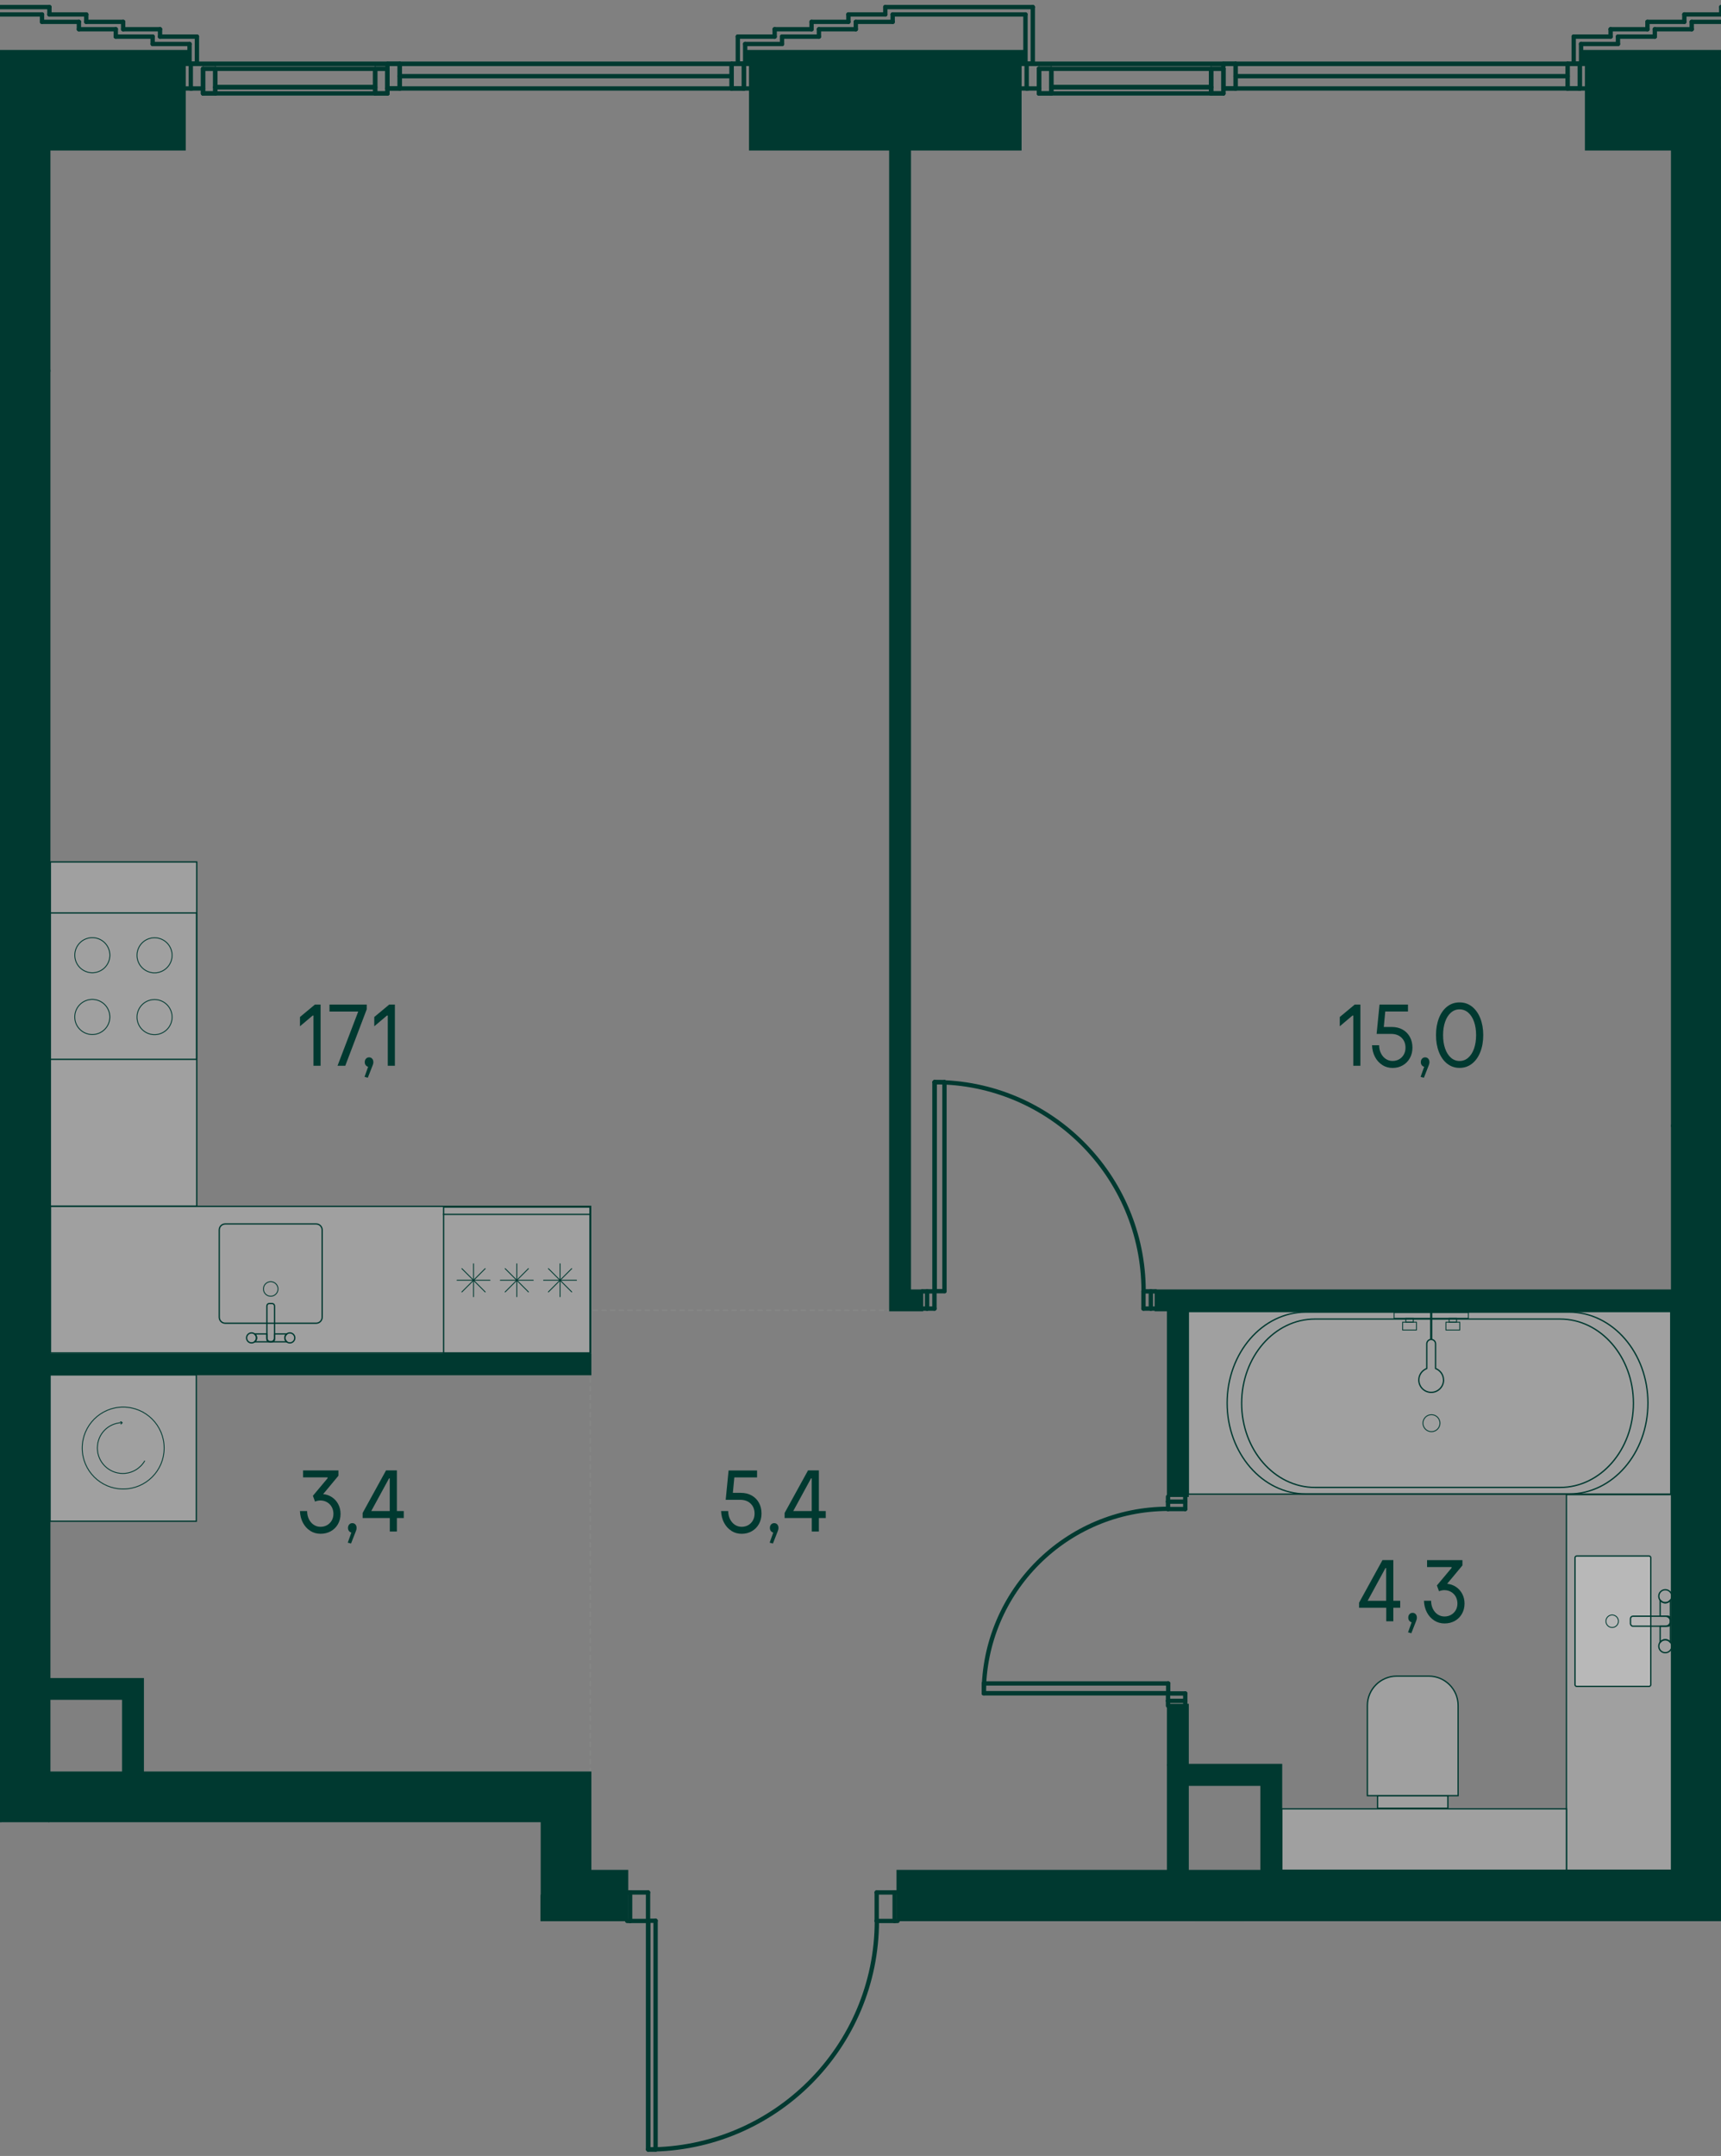<?xml version="1.0" encoding="UTF-8"?><svg id="_Слой_1" xmlns="http://www.w3.org/2000/svg" xmlns:xlink="http://www.w3.org/1999/xlink" viewBox="0 0 595.28 745.51"><rect x="0" y="0" width="595.28" height="745.51" fill="#808080" stroke="none"/><defs><clipPath id="clippath"><rect width="595.28" height="745.51" fill="none" stroke-width="0"/></clipPath><clipPath id="clippath-9"><polygon points="0 .53 0 630.11 187.02 630.11 187.02 744.98 311.24 744.98 311.24 664.34 595.28 664.34 595.28 .53 0 .53" fill="none" stroke-width="0"/></clipPath><clipPath id="clippath-10"><rect x="443.34" y="625.48" width="98.58" height="21.26" fill="none" stroke-width="0"/></clipPath><clipPath id="clippath-11"><rect x="443.34" y="625.48" width="98.58" height="21.26" fill="none" stroke-width="0"/></clipPath><clipPath id="clippath-12"><polygon points="0 .53 0 630.11 187.02 630.11 187.02 744.98 311.24 744.98 311.24 664.34 595.28 664.34 595.28 .53 0 .53" fill="none" stroke-width="0"/></clipPath><clipPath id="clippath-13"><rect x="472.95" y="579.59" width="31.41" height="41.33" fill="none" stroke-width="0"/></clipPath><clipPath id="clippath-14"><rect x="472.95" y="579.59" width="31.41" height="41.33" fill="none" stroke-width="0"/></clipPath><clipPath id="clippath-15"><rect x="476.49" y="620.97" width="24.33" height="4.3" fill="none" stroke-width="0"/></clipPath><clipPath id="clippath-16"><rect x="476.49" y="620.97" width="24.33" height="4.3" fill="none" stroke-width="0"/></clipPath><clipPath id="clippath-17"><rect x="541.83" y="516.83" width="36.42" height="129.89" fill="none" stroke-width="0"/></clipPath><clipPath id="clippath-18"><rect x="541.83" y="516.83" width="36.42" height="129.89" fill="none" stroke-width="0"/></clipPath><clipPath id="clippath-19"><polygon points="0 .53 0 630.11 187.02 630.11 187.02 744.98 311.24 744.98 311.24 664.34 595.28 664.34 595.28 .53 0 .53" fill="none" stroke-width="0"/></clipPath><clipPath id="clippath-20"><rect x="544.77" y="538.05" width="26.22" height="45.11" fill="none" stroke-width="0"/></clipPath><clipPath id="clippath-21"><rect x="544.77" y="538.05" width="26.22" height="45.11" fill="none" stroke-width="0"/></clipPath><clipPath id="clippath-22"><rect x="411.03" y="453.54" width="166.86" height="63.11" fill="none" stroke-width="0"/></clipPath><clipPath id="clippath-23"><rect x="411.03" y="453.54" width="166.86" height="63.11" fill="none" stroke-width="0"/></clipPath><clipPath id="clippath-24"><polygon points="0 .53 0 630.11 187.02 630.11 187.02 744.98 311.24 744.98 311.24 664.34 595.28 664.34 595.28 .53 0 .53" fill="none" stroke-width="0"/></clipPath><clipPath id="clippath-25"><rect x="17.28" y="475.41" width="50.64" height="50.62" fill="none" stroke-width="0"/></clipPath><clipPath id="clippath-26"><polygon points="0 .53 0 630.11 187.02 630.11 187.02 744.98 311.24 744.98 311.24 664.34 595.28 664.34 595.28 .53 0 .53" fill="none" stroke-width="0"/></clipPath><clipPath id="clippath-27"><polygon points="0 .53 0 630.11 187.02 630.11 187.02 744.98 311.24 744.98 311.24 664.34 595.28 664.34 595.28 .53 0 .53" fill="none" stroke-width="0"/></clipPath><clipPath id="clippath-69"><polygon points="0 .53 0 630.11 187.02 630.11 187.02 744.98 311.24 744.98 311.24 664.34 595.28 664.34 595.28 .53 0 .53" fill="none" stroke-width="0"/></clipPath><clipPath id="clippath-70"><rect x="17.43" y="298.04" width="50.61" height="119.04" fill="none" stroke-width="0"/></clipPath><clipPath id="clippath-71"><polygon points="0 .53 0 630.11 187.02 630.11 187.02 744.98 311.24 744.98 311.24 664.34 595.28 664.34 595.28 .53 0 .53" fill="none" stroke-width="0"/></clipPath><clipPath id="clippath-72"><rect x="17.46" y="417.15" width="186.84" height="50.68" fill="none" stroke-width="0"/></clipPath><clipPath id="clippath-73"><polygon points="0 .53 0 630.11 187.02 630.11 187.02 744.98 311.24 744.98 311.24 664.34 595.28 664.34 595.28 .53 0 .53" fill="none" stroke-width="0"/></clipPath><clipPath id="clippath-74"><polygon points="0 .53 0 630.11 187.02 630.11 187.02 744.98 311.24 744.98 311.24 664.34 595.28 664.34 595.28 .53 0 .53" fill="none" stroke-width="0"/></clipPath><clipPath id="clippath-84"><polygon points="0 .53 0 630.11 187.02 630.11 187.02 744.98 311.24 744.98 311.24 664.34 595.28 664.34 595.28 .53 0 .53" fill="none" stroke-width="0"/></clipPath><clipPath id="clippath-85"><polygon points="0 .53 0 630.11 187.02 630.11 187.02 744.98 311.24 744.98 311.24 664.34 595.28 664.34 595.28 .53 0 .53" fill="none" stroke-width="0"/></clipPath><clipPath id="clippath-86"><polygon points="0 .53 0 630.11 187.02 630.11 187.02 744.98 311.24 744.98 311.24 664.34 595.28 664.34 595.28 .53 0 .53" fill="none" stroke-width="0"/></clipPath><clipPath id="clippath-87"><polygon points="0 .53 0 630.11 187.02 630.11 187.02 744.98 311.24 744.98 311.24 664.34 595.28 664.34 595.28 .53 0 .53" fill="none" stroke-width="0"/></clipPath><clipPath id="clippath-88"><polygon points="0 .53 0 630.11 187.02 630.11 187.02 744.98 311.24 744.98 311.24 664.34 595.28 664.34 595.28 .53 0 .53" fill="none" stroke-width="0"/></clipPath><clipPath id="clippath-89"><polygon points="0 .53 0 630.11 187.02 630.11 187.02 744.98 311.24 744.98 311.24 664.34 595.28 664.34 595.28 .53 0 .53" fill="none" stroke-width="0"/></clipPath><clipPath id="clippath-90"><polygon points="0 .53 0 630.11 187.02 630.11 187.02 744.98 311.24 744.98 311.24 664.34 595.28 664.34 595.28 .53 0 .53" fill="none" stroke-width="0"/></clipPath><clipPath id="clippath-91"><polygon points="0 .53 0 630.11 187.02 630.11 187.02 744.98 311.24 744.98 311.24 664.34 595.28 664.34 595.28 .53 0 .53" fill="none" stroke-width="0"/></clipPath><clipPath id="clippath-92"><polygon points="0 .53 0 630.11 187.02 630.11 187.02 744.98 311.24 744.98 311.24 664.34 595.28 664.34 595.28 .53 0 .53" fill="none" stroke-width="0"/></clipPath><clipPath id="clippath-93"><polygon points="0 .53 0 630.11 187.02 630.11 187.02 744.98 311.24 744.98 311.24 664.34 595.28 664.34 595.28 .53 0 .53" fill="none" stroke-width="0"/></clipPath><clipPath id="clippath-94"><polygon points="0 .53 0 630.11 187.02 630.11 187.02 744.98 311.24 744.98 311.24 664.34 595.28 664.34 595.28 .53 0 .53" fill="none" stroke-width="0"/></clipPath><clipPath id="clippath-95"><polygon points="0 .53 0 630.11 187.02 630.11 187.02 744.98 311.24 744.98 311.24 664.34 595.28 664.34 595.28 .53 0 .53" fill="none" stroke-width="0"/></clipPath><clipPath id="clippath-96"><polygon points="0 .53 0 630.11 187.02 630.11 187.02 744.98 311.24 744.98 311.24 664.34 595.28 664.34 595.28 .53 0 .53" fill="none" stroke-width="0"/></clipPath><clipPath id="clippath-97"><polygon points="0 .53 0 630.11 187.02 630.11 187.02 744.98 311.24 744.98 311.24 664.34 595.28 664.34 595.28 .53 0 .53" fill="none" stroke-width="0"/></clipPath><clipPath id="clippath-98"><polygon points="0 .53 0 630.11 187.02 630.11 187.02 744.98 311.24 744.98 311.24 664.34 595.28 664.34 595.28 .53 0 .53" fill="none" stroke-width="0"/></clipPath><clipPath id="clippath-99"><polygon points="0 .53 0 630.11 187.02 630.11 187.02 744.98 311.24 744.98 311.24 664.34 595.28 664.34 595.28 .53 0 .53" fill="none" stroke-width="0"/></clipPath><clipPath id="clippath-100"><polygon points="0 .53 0 630.11 187.02 630.11 187.02 744.98 311.24 744.98 311.24 664.34 595.28 664.34 595.28 .53 0 .53" fill="none" stroke-width="0"/></clipPath><clipPath id="clippath-101"><polygon points="0 .53 0 630.11 187.02 630.11 187.02 744.98 311.24 744.98 311.24 664.34 595.28 664.34 595.28 .53 0 .53" fill="none" stroke-width="0"/></clipPath><clipPath id="clippath-102"><polygon points="0 .53 0 630.11 187.02 630.11 187.02 744.98 311.24 744.98 311.24 664.34 595.28 664.34 595.28 .53 0 .53" fill="none" stroke-width="0"/></clipPath><clipPath id="clippath-103"><polygon points="0 .53 0 630.11 187.02 630.11 187.02 744.98 311.24 744.98 311.24 664.34 595.28 664.34 595.28 .53 0 .53" fill="none" stroke-width="0"/></clipPath><clipPath id="clippath-104"><polygon points="0 .53 0 630.11 187.02 630.11 187.02 744.98 311.24 744.98 311.24 664.34 595.28 664.34 595.28 .53 0 .53" fill="none" stroke-width="0"/></clipPath><clipPath id="clippath-105"><polygon points="0 .53 0 630.11 187.02 630.11 187.02 744.98 311.24 744.98 311.24 664.34 595.28 664.34 595.28 .53 0 .53" fill="none" stroke-width="0"/></clipPath><clipPath id="clippath-106"><polygon points="0 .53 0 630.11 187.02 630.11 187.02 744.98 311.24 744.98 311.24 664.34 595.28 664.34 595.28 .53 0 .53" fill="none" stroke-width="0"/></clipPath><clipPath id="clippath-107"><polygon points="0 .53 0 630.11 187.02 630.11 187.02 744.98 311.24 744.98 311.24 664.34 595.28 664.34 595.28 .53 0 .53" fill="none" stroke-width="0"/></clipPath><clipPath id="clippath-108"><polygon points="0 .53 0 630.11 187.02 630.11 187.02 744.98 311.24 744.98 311.24 664.34 595.28 664.34 595.28 .53 0 .53" fill="none" stroke-width="0"/></clipPath></defs><g clip-path="url(#clippath)"><line x1="311.67" y1="453.07" x2="204.18" y2="453.07" fill="none" stroke="#868786" stroke-dasharray="0 0 1.5 1.5" stroke-linecap="round" stroke-linejoin="round" stroke-width=".45"/><line x1="204.18" y1="612.94" x2="204.18" y2="452.5" fill="none" stroke="#868786" stroke-dasharray="0 0 1.5 1.5" stroke-linecap="round" stroke-linejoin="round" stroke-width=".45"/><g clip-path="url(#clippath-9)"><g opacity=".25"><g clip-path="url(#clippath-10)"><g clip-path="url(#clippath-11)"><rect x="443.35" y="625.48" width="98.58" height="21.26" fill="#fff" stroke-width="0"/></g></g></g></g><path d="M443.58,625.7h98.13v20.81h-98.13v-20.81ZM443.13,646.97h99.03v-21.71h-99.03v21.71Z" fill="#003930" stroke-width="0"/><g clip-path="url(#clippath-12)"><g opacity=".25"><g clip-path="url(#clippath-13)"><g clip-path="url(#clippath-14)"><path d="M472.97,620.92v-31.19c0-5.6,4.55-10.14,10.14-10.14h11.1c5.59,0,10.14,4.55,10.14,10.14v31.19h-31.38Z" fill="#fff" stroke-width="0"/></g></g></g><path d="M494.21,579.82c5.47,0,9.92,4.45,9.92,9.92v30.96h-30.93v-30.96c0-5.47,4.45-9.92,9.92-9.92h11.1ZM494.21,579.37h-11.1c-5.72,0-10.37,4.64-10.37,10.37v31.41h31.83v-31.41c0-5.73-4.64-10.37-10.37-10.37" fill="#003930" stroke-width="0"/><g opacity=".25"><g clip-path="url(#clippath-15)"><g clip-path="url(#clippath-16)"><rect x="476.5" y="620.97" width="24.32" height="4.3" fill="#fff" stroke-width="0"/></g></g></g><path d="M500.59,625.05h-23.87v-3.86h23.87v3.86ZM501.04,620.75h-24.76v4.75h24.76v-4.75Z" fill="#003930" stroke-width="0"/><g opacity=".25"><g clip-path="url(#clippath-17)"><g clip-path="url(#clippath-18)"><rect x="541.83" y="516.83" width="36.44" height="129.88" fill="#fff" stroke-width="0"/></g></g></g></g><path d="M542.05,517.05h35.99v129.44h-35.99v-129.44ZM541.6,646.94h36.89v-130.33h-36.89v130.33Z" fill="#003930" stroke-width="0"/><g clip-path="url(#clippath-19)"><g opacity=".25"><g clip-path="url(#clippath-20)"><g clip-path="url(#clippath-21)"><path d="M545.4,538.05h24.97c.34,0,.62.28.62.62v43.86c0,.35-.28.63-.63.63h-24.97c-.34,0-.62-.28-.62-.62v-43.86c0-.34.28-.62.62-.62Z" fill="#fff" stroke-width="0"/></g></g></g><path d="M570.37,538.27c.22,0,.4.18.4.4v43.86c0,.22-.18.4-.4.4h-24.97c-.22,0-.4-.18-.4-.4v-43.86c0-.22.18-.4.4-.4h24.97ZM570.37,537.82h-24.97c-.47,0-.85.38-.85.85v43.86c0,.47.38.85.85.85h24.97c.47,0,.85-.38.85-.85v-43.86c0-.47-.38-.85-.85-.85" fill="#003930" stroke-width="0"/><path d="M557.63,558.44c-1.19,0-2.16.97-2.16,2.17s.97,2.16,2.16,2.16,2.17-.97,2.17-2.16-.97-2.17-2.17-2.17Z" fill="none" stroke="#003930" stroke-linecap="round" stroke-linejoin="round" stroke-width=".3"/><path d="M576.01,567c-.74,0-1.37.38-1.78.93v-5.59h1.82c.96,0,1.73-.78,1.73-1.73v7.32c-.41-.55-1.03-.93-1.77-.93Z" fill="none" stroke="#003930" stroke-linecap="round" stroke-linejoin="round" stroke-width=".45"/><path d="M576.01,554.22c.74,0,1.36-.38,1.77-.93v7.32c0-.96-.77-1.73-1.73-1.73h-1.82v-5.59c.41.55,1.03.93,1.78.93Z" fill="none" stroke="#003930" stroke-linecap="round" stroke-linejoin="round" stroke-width=".45"/><rect x="563.97" y="558.87" width="13.82" height="3.46" rx=".85" ry=".85" fill="none" stroke="#003930" stroke-linecap="round" stroke-linejoin="round" stroke-width=".45"/><path d="M576.01,567c-1.25,0-2.25,1.01-2.25,2.25s1.01,2.25,2.25,2.25,2.25-1.01,2.25-2.25-1.01-2.25-2.25-2.25Z" fill="none" stroke="#003930" stroke-linecap="round" stroke-linejoin="round" stroke-width=".45"/><path d="M576.01,549.71c-1.25,0-2.25,1.01-2.25,2.25s1.01,2.25,2.25,2.25,2.25-1.01,2.25-2.25-1.01-2.25-2.25-2.25Z" fill="none" stroke="#003930" stroke-linecap="round" stroke-linejoin="round" stroke-width=".45"/><g opacity=".25"><g clip-path="url(#clippath-22)"><g clip-path="url(#clippath-23)"><rect x="411.04" y="453.54" width="166.85" height="63.12" fill="#fff" stroke-width="0"/></g></g></g></g><path d="M411.27,453.76h166.4v62.66h-166.4v-62.66ZM410.82,516.88h167.3v-63.56h-167.3v63.56Z" fill="#003930" stroke-width="0"/><g clip-path="url(#clippath-24)"><g opacity=".25"><g clip-path="url(#clippath-25)"><rect x="17.29" y="475.41" width="50.62" height="50.62" fill="#fff" stroke-width="0"/></g></g></g><path d="M17.52,475.64h50.17v50.17H17.52v-50.17ZM17.07,526.26h51.07v-51.07H17.07v51.07Z" fill="#003930" stroke-width="0"/><g clip-path="url(#clippath-26)"><path d="M42.61,486.56c7.83,0,14.17,6.34,14.17,14.17s-6.34,14.16-14.17,14.16-14.17-6.34-14.17-14.16,6.34-14.17,14.17-14.17Z" fill="none" stroke="#003930" stroke-miterlimit="10" stroke-width=".3"/><path d="M50.08,505.12c-1.52,2.62-4.36,4.39-7.61,4.39-4.85,0-8.79-3.94-8.79-8.79s3.75-8.6,8.45-8.78" fill="none" stroke="#003930" stroke-miterlimit="10" stroke-width=".3"/></g><polygon points="41.48 491.53 42.03 491.98 41.58 492.54 42.01 492.5 42.47 491.94 41.91 491.48 41.48 491.53" fill="#003930" stroke-width="0"/><g clip-path="url(#clippath-27)"><path d="M542.76,453.95c14.9,0,27.02,14,27.02,31.21s-12.12,31.21-27.02,31.21h-91.06c-14.9,0-27.02-14-27.02-31.21s12.12-31.21,27.02-31.21h91.06ZM542.76,453.5h-91.06c-15.17,0-27.47,14.18-27.47,31.66s12.3,31.66,27.47,31.66h91.06c15.17,0,27.47-14.18,27.47-31.66s-12.3-31.66-27.47-31.66" fill="#003930" stroke-width="0"/><path d="M539.63,456.34c13.86,0,25.13,12.96,25.13,28.89s-11.27,28.89-25.13,28.89h-84.8c-13.85,0-25.13-12.96-25.13-28.89s11.27-28.89,25.13-28.89h84.8ZM539.63,455.89h-84.8c-14.12,0-25.58,13.13-25.58,29.34s11.45,29.34,25.58,29.34h84.8c14.13,0,25.58-13.13,25.58-29.34s-11.45-29.34-25.58-29.34" fill="#003930" stroke-width="0"/><circle cx="495.15" cy="492.1" r="2.94" transform="translate(-.62 .63) rotate(-.07)" fill="none" stroke="#003930" stroke-miterlimit="10" stroke-width=".3"/><path d="M499.32,477.19c0,2.36-1.92,4.28-4.28,4.28s-4.28-1.91-4.28-4.28c0-1.82,1.15-3.35,2.75-3.97v-8.53c0-.84.68-1.52,1.52-1.52s1.52.68,1.52,1.52v8.53c1.61.62,2.75,2.15,2.75,3.97Z" fill="none" stroke="#003930" stroke-linecap="round" stroke-linejoin="round" stroke-width=".45"/><line x1="495.04" y1="463.17" x2="495.04" y2="453.85" fill="none" stroke="#003930" stroke-miterlimit="10" stroke-width=".75"/><rect x="482.19" y="453.85" width="25.7" height="2" fill="none" stroke="#003930" stroke-linecap="round" stroke-miterlimit="10" stroke-width=".3"/><rect x="485.16" y="457.2" width="4.78" height="2.71" fill="none" stroke="#003930" stroke-linecap="round" stroke-miterlimit="10" stroke-width=".3"/><rect x="500.14" y="457.2" width="4.78" height="2.71" fill="none" stroke="#003930" stroke-linecap="round" stroke-miterlimit="10" stroke-width=".3"/><rect x="486.27" y="455.85" width="2.57" height="1.35" fill="none" stroke="#003930" stroke-linecap="round" stroke-miterlimit="10" stroke-width=".3"/><rect x="501.24" y="455.85" width="2.57" height="1.35" fill="none" stroke="#003930" stroke-linecap="round" stroke-miterlimit="10" stroke-width=".3"/></g><g clip-path="url(#clippath-69)"><g opacity=".25"><g clip-path="url(#clippath-70)"><rect x="17.43" y="298.04" width="50.61" height="119.04" fill="#fff" stroke-width="0"/></g></g></g><path d="M17.65,298.27h50.17v118.59H17.65v-118.59ZM17.21,417.31h51.07v-119.49H17.21v119.49Z" fill="#003930" stroke-width="0"/><g clip-path="url(#clippath-71)"><g opacity=".25"><g clip-path="url(#clippath-72)"><rect x="17.46" y="417.15" width="186.83" height="50.68" fill="#fff" stroke-width="0"/></g></g></g><path d="M17.69,417.38h186.38v50.23H17.69v-50.23ZM17.24,468.05h187.29v-51.13H17.24v51.13Z" fill="#003930" stroke-width="0"/><g clip-path="url(#clippath-73)"><path d="M109.36,423.45c1.02,0,1.84.83,1.84,1.86v30.17c0,1.03-.83,1.86-1.84,1.86h-31.45c-1.02,0-1.85-.83-1.85-1.86v-30.17c0-1.03.82-1.86,1.85-1.86h31.45ZM109.36,423h-31.45c-1.27,0-2.3,1.04-2.3,2.31v30.17c0,1.27,1.03,2.31,2.3,2.31h31.45c1.26,0,2.29-1.04,2.29-2.31v-30.17c0-1.27-1.03-2.31-2.29-2.31" fill="#003930" stroke-width="0"/><path d="M98.53,462.63c0-.57.29-1.05.71-1.36h-4.28v1.39c0,.73-.6,1.33-1.33,1.33h5.61c-.42-.31-.71-.79-.71-1.36Z" fill="none" stroke="#003930" stroke-linecap="round" stroke-linejoin="round" stroke-width=".45"/><path d="M88.74,462.63c0,.57-.29,1.05-.71,1.36h5.61c-.73,0-1.33-.59-1.33-1.33v-1.39h-4.28c.42.31.71.79.71,1.36Z" fill="none" stroke="#003930" stroke-linecap="round" stroke-linejoin="round" stroke-width=".45"/><path d="M93.16,450.75h.95c.47,0,.85.38.85.85v11.53c0,.47-.38.85-.85.85h-.95c-.47,0-.85-.38-.85-.85v-11.54c0-.47.38-.85.85-.85Z" fill="none" stroke="#003930" stroke-linecap="round" stroke-linejoin="round" stroke-width=".45"/><path d="M98.53,462.63c0-.95.77-1.72,1.72-1.72s1.72.77,1.72,1.72-.77,1.73-1.72,1.73-1.72-.77-1.72-1.73Z" fill="none" stroke="#003930" stroke-linecap="round" stroke-linejoin="round" stroke-width=".45"/><path d="M85.29,462.63c0-.95.77-1.72,1.72-1.72s1.72.77,1.72,1.72-.77,1.73-1.72,1.73-1.72-.77-1.72-1.73Z" fill="none" stroke="#003930" stroke-linecap="round" stroke-linejoin="round" stroke-width=".45"/><path d="M91.12,445.71c0-1.39,1.13-2.52,2.52-2.52s2.52,1.13,2.52,2.52-1.13,2.52-2.52,2.52-2.52-1.13-2.52-2.52Z" fill="none" stroke="#003930" stroke-linecap="round" stroke-linejoin="round" stroke-width=".3"/></g><path d="M17.61,315.91h50.17v50.17H17.61v-50.17ZM17.15,366.54h51.07v-51.08H17.15v51.08Z" fill="#003930" stroke-width="0"/><g clip-path="url(#clippath-74)"><circle cx="31.92" cy="351.68" r="6.07" transform="translate(-303.47 241.17) rotate(-66.58)" fill="none" stroke="#003930" stroke-miterlimit="10" stroke-width=".3"/><circle cx="31.92" cy="330.32" r="6.07" transform="translate(-283.86 228.3) rotate(-66.58)" fill="none" stroke="#003930" stroke-miterlimit="10" stroke-width=".3"/><circle cx="53.46" cy="330.32" r="6.07" transform="translate(-269.43 242.51) rotate(-65.59)" fill="none" stroke="#003930" stroke-miterlimit="10" stroke-width=".3"/><circle cx="53.46" cy="351.68" r="6.07" transform="translate(-288.88 255.05) rotate(-65.59)" fill="none" stroke="#003930" stroke-miterlimit="10" stroke-width=".3"/></g><path d="M153.67,417.62h50.18v50.17h-50.18v-50.17ZM153.22,468.24h51.07v-51.07h-51.07v51.07Z" fill="#003930" stroke-width="0"/><line x1="188.02" y1="442.71" x2="199.41" y2="442.71" fill="none" stroke="#003930" stroke-linecap="round" stroke-miterlimit="10" stroke-width=".3"/><line x1="193.72" y1="437.01" x2="193.72" y2="448.4" fill="none" stroke="#003930" stroke-linecap="round" stroke-miterlimit="10" stroke-width=".3"/><line x1="189.69" y1="446.74" x2="197.75" y2="438.68" fill="none" stroke="#003930" stroke-linecap="round" stroke-miterlimit="10" stroke-width=".3"/><line x1="189.69" y1="438.68" x2="197.75" y2="446.74" fill="none" stroke="#003930" stroke-linecap="round" stroke-miterlimit="10" stroke-width=".3"/><line x1="173.06" y1="442.71" x2="184.45" y2="442.71" fill="none" stroke="#003930" stroke-linecap="round" stroke-miterlimit="10" stroke-width=".3"/><line x1="178.75" y1="437.01" x2="178.75" y2="448.4" fill="none" stroke="#003930" stroke-linecap="round" stroke-miterlimit="10" stroke-width=".3"/><line x1="174.73" y1="446.74" x2="182.78" y2="438.68" fill="none" stroke="#003930" stroke-linecap="round" stroke-miterlimit="10" stroke-width=".3"/><line x1="174.73" y1="438.68" x2="182.78" y2="446.74" fill="none" stroke="#003930" stroke-linecap="round" stroke-miterlimit="10" stroke-width=".3"/><line x1="158.09" y1="442.71" x2="169.49" y2="442.71" fill="none" stroke="#003930" stroke-linecap="round" stroke-miterlimit="10" stroke-width=".3"/><line x1="163.79" y1="437.01" x2="163.79" y2="448.4" fill="none" stroke="#003930" stroke-linecap="round" stroke-miterlimit="10" stroke-width=".3"/><line x1="159.76" y1="446.74" x2="167.82" y2="438.68" fill="none" stroke="#003930" stroke-linecap="round" stroke-miterlimit="10" stroke-width=".3"/><line x1="159.76" y1="438.68" x2="167.82" y2="446.74" fill="none" stroke="#003930" stroke-linecap="round" stroke-miterlimit="10" stroke-width=".3"/><line x1="204.29" y1="419.92" x2="153.22" y2="419.92" fill="none" stroke="#003930" stroke-linejoin="round" stroke-width=".45"/><line x1="404.01" y1="517.56" x2="404.01" y2="519.26" fill="none" stroke="#003930" stroke-linecap="round" stroke-linejoin="round" stroke-width="1.5"/><line x1="409.97" y1="519.26" x2="409.97" y2="517.56" fill="none" stroke="#003930" stroke-linecap="round" stroke-linejoin="round" stroke-width="1.5"/><line x1="409.97" y1="589.84" x2="409.97" y2="588.14" fill="none" stroke="#003930" stroke-linecap="round" stroke-linejoin="round" stroke-width="1.5"/><line x1="404.01" y1="588.14" x2="404.01" y2="589.84" fill="none" stroke="#003930" stroke-linecap="round" stroke-linejoin="round" stroke-width="1.5"/><line x1="404.01" y1="519.26" x2="404.01" y2="521.81" fill="none" stroke="#003930" stroke-linecap="round" stroke-linejoin="round" stroke-width="1.5"/><line x1="404.01" y1="521.81" x2="409.96" y2="521.81" fill="none" stroke="#003930" stroke-linecap="round" stroke-linejoin="round" stroke-width="1.5"/><line x1="409.97" y1="521.81" x2="409.97" y2="519.26" fill="none" stroke="#003930" stroke-linecap="round" stroke-linejoin="round" stroke-width="1.5"/><line x1="409.97" y1="519.26" x2="404.01" y2="519.26" fill="none" stroke="#003930" stroke-linecap="round" stroke-linejoin="round" stroke-width="1.5"/><line x1="404.01" y1="588.14" x2="409.96" y2="588.14" fill="none" stroke="#003930" stroke-linecap="round" stroke-linejoin="round" stroke-width="1.5"/><line x1="409.97" y1="588.14" x2="409.97" y2="585.59" fill="none" stroke="#003930" stroke-linecap="round" stroke-linejoin="round" stroke-width="1.5"/><line x1="409.97" y1="585.59" x2="404.01" y2="585.59" fill="none" stroke="#003930" stroke-linecap="round" stroke-linejoin="round" stroke-width="1.5"/><line x1="404.01" y1="585.59" x2="404.01" y2="588.14" fill="none" stroke="#003930" stroke-linecap="round" stroke-linejoin="round" stroke-width="1.5"/><line x1="217.95" y1="664.25" x2="216.93" y2="664.25" fill="none" stroke="#003930" stroke-linecap="round" stroke-linejoin="round" stroke-width="1.5"/><line x1="216.93" y1="654.39" x2="217.95" y2="654.39" fill="none" stroke="#003930" stroke-linecap="round" stroke-linejoin="round" stroke-width="1.5"/><line x1="309.45" y1="654.39" x2="310.47" y2="654.39" fill="none" stroke="#003930" stroke-linecap="round" stroke-linejoin="round" stroke-width="1.5"/><g clip-path="url(#clippath-84)"><line x1="310.47" y1="664.25" x2="309.45" y2="664.25" fill="none" stroke="#003930" stroke-linecap="round" stroke-linejoin="round" stroke-width="1.5"/></g><line x1="224.15" y1="664.25" x2="217.95" y2="664.25" fill="none" stroke="#003930" stroke-linecap="round" stroke-linejoin="round" stroke-width="1.5"/><line x1="224.15" y1="654.39" x2="224.15" y2="664.25" fill="none" stroke="#003930" stroke-linecap="round" stroke-linejoin="round" stroke-width="1.5"/><line x1="217.95" y1="654.39" x2="224.15" y2="654.39" fill="none" stroke="#003930" stroke-linecap="round" stroke-linejoin="round" stroke-width="1.5"/><line x1="217.95" y1="664.25" x2="217.95" y2="654.39" fill="none" stroke="#003930" stroke-linecap="round" stroke-linejoin="round" stroke-width="1.5"/><g clip-path="url(#clippath-85)"><line x1="309.45" y1="654.39" x2="309.45" y2="664.25" fill="none" stroke="#003930" stroke-linecap="round" stroke-linejoin="round" stroke-width="1.5"/></g><line x1="303.24" y1="654.39" x2="309.45" y2="654.39" fill="none" stroke="#003930" stroke-linecap="round" stroke-linejoin="round" stroke-width="1.5"/><line x1="303.24" y1="664.25" x2="303.24" y2="654.39" fill="none" stroke="#003930" stroke-linecap="round" stroke-linejoin="round" stroke-width="1.5"/><g clip-path="url(#clippath-86)"><line x1="309.45" y1="664.25" x2="303.24" y2="664.25" fill="none" stroke="#003930" stroke-linecap="round" stroke-linejoin="round" stroke-width="1.5"/></g><line x1="318.97" y1="452.5" x2="320.67" y2="452.5" fill="none" stroke="#003930" stroke-linecap="round" stroke-linejoin="round" stroke-width="1.5"/><line x1="320.67" y1="446.55" x2="318.97" y2="446.55" fill="none" stroke="#003930" stroke-linecap="round" stroke-linejoin="round" stroke-width="1.5"/><line x1="399.76" y1="446.55" x2="398.06" y2="446.55" fill="none" stroke="#003930" stroke-linecap="round" stroke-linejoin="round" stroke-width="1.5"/><line x1="398.06" y1="452.5" x2="399.76" y2="452.5" fill="none" stroke="#003930" stroke-linecap="round" stroke-linejoin="round" stroke-width="1.5"/><line x1="320.67" y1="446.55" x2="320.67" y2="452.5" fill="none" stroke="#003930" stroke-linecap="round" stroke-linejoin="round" stroke-width="1.5"/><line x1="320.67" y1="452.5" x2="323.22" y2="452.5" fill="none" stroke="#003930" stroke-linecap="round" stroke-linejoin="round" stroke-width="1.5"/><line x1="323.22" y1="452.5" x2="323.22" y2="446.55" fill="none" stroke="#003930" stroke-linecap="round" stroke-linejoin="round" stroke-width="1.5"/><line x1="323.22" y1="446.55" x2="320.67" y2="446.55" fill="none" stroke="#003930" stroke-linecap="round" stroke-linejoin="round" stroke-width="1.5"/><line x1="398.06" y1="446.55" x2="395.51" y2="446.55" fill="none" stroke="#003930" stroke-linecap="round" stroke-linejoin="round" stroke-width="1.5"/><line x1="395.51" y1="446.55" x2="395.51" y2="452.5" fill="none" stroke="#003930" stroke-linecap="round" stroke-linejoin="round" stroke-width="1.5"/><line x1="395.51" y1="452.5" x2="398.06" y2="452.5" fill="none" stroke="#003930" stroke-linecap="round" stroke-linejoin="round" stroke-width="1.5"/><line x1="398.06" y1="452.5" x2="398.06" y2="446.55" fill="none" stroke="#003930" stroke-linecap="round" stroke-linejoin="round" stroke-width="1.5"/><line x1="404.07" y1="585.52" x2="340.29" y2="585.52" fill="none" stroke="#003930" stroke-linecap="round" stroke-linejoin="round" stroke-width="1.5"/><line x1="340.29" y1="585.52" x2="340.29" y2="582.12" fill="none" stroke="#003930" stroke-linecap="round" stroke-linejoin="round" stroke-width="1.5"/><line x1="404.07" y1="585.52" x2="340.29" y2="585.52" fill="none" stroke="#003930" stroke-linecap="round" stroke-linejoin="round" stroke-width="1.5"/><line x1="404.07" y1="582.12" x2="404.07" y2="585.52" fill="none" stroke="#003930" stroke-linecap="round" stroke-linejoin="round" stroke-width="1.5"/><line x1="340.29" y1="582.12" x2="404.07" y2="582.12" fill="none" stroke="#003930" stroke-linecap="round" stroke-linejoin="round" stroke-width="1.5"/><g clip-path="url(#clippath-87)"><line x1="224.21" y1="664.18" x2="224.21" y2="743.26" fill="none" stroke="#003930" stroke-linecap="round" stroke-linejoin="round" stroke-width="1.5"/><line x1="226.76" y1="743.27" x2="226.76" y2="664.18" fill="none" stroke="#003930" stroke-linecap="round" stroke-linejoin="round" stroke-width="1.5"/></g><line x1="226.76" y1="664.18" x2="224.21" y2="664.18" fill="none" stroke="#003930" stroke-linecap="round" stroke-linejoin="round" stroke-width="1.5"/><g clip-path="url(#clippath-88)"><line x1="224.21" y1="664.18" x2="224.21" y2="743.26" fill="none" stroke="#003930" stroke-linecap="round" stroke-linejoin="round" stroke-width="1.5"/><line x1="224.21" y1="743.27" x2="226.76" y2="743.27" fill="none" stroke="#003930" stroke-linecap="round" stroke-linejoin="round" stroke-width="1.5"/></g><line x1="323.28" y1="446.48" x2="323.28" y2="374.2" fill="none" stroke="#003930" stroke-linecap="round" stroke-linejoin="round" stroke-width="1.5"/><line x1="323.28" y1="374.2" x2="326.68" y2="374.2" fill="none" stroke="#003930" stroke-linecap="round" stroke-linejoin="round" stroke-width="1.5"/><line x1="323.28" y1="446.48" x2="323.28" y2="374.2" fill="none" stroke="#003930" stroke-linecap="round" stroke-linejoin="round" stroke-width="1.5"/><line x1="326.68" y1="446.48" x2="323.28" y2="446.48" fill="none" stroke="#003930" stroke-linecap="round" stroke-linejoin="round" stroke-width="1.5"/><line x1="326.68" y1="374.2" x2="326.68" y2="446.48" fill="none" stroke="#003930" stroke-linecap="round" stroke-linejoin="round" stroke-width="1.5"/><g clip-path="url(#clippath-89)"><path d="M404.07,521.74c-35.22,0-63.78,28.55-63.78,63.78" fill="none" stroke="#003930" stroke-linecap="round" stroke-linejoin="round" stroke-width="1.5"/><path d="M413.42,709.68c-43.68,0-79.09,35.41-79.09,79.09" fill="none" stroke="#003930" stroke-linecap="round" stroke-linejoin="round" stroke-width="1.5"/><path d="M167.23,804.49c0-43.68-35.41-79.09-79.09-79.09" fill="none" stroke="#003930" stroke-linecap="round" stroke-linejoin="round" stroke-width="1.5"/><path d="M224.21,743.27c43.68,0,79.09-35.41,79.09-79.09" fill="none" stroke="#003930" stroke-linecap="round" stroke-linejoin="round" stroke-width="1.5"/><path d="M395.56,446.48c0-39.92-32.36-72.28-72.28-72.28" fill="none" stroke="#003930" stroke-linecap="round" stroke-linejoin="round" stroke-width="1.5"/></g><line x1="352.99" y1="22.09" x2="548.59" y2="22.09" fill="none" stroke="#003930" stroke-linecap="round" stroke-linejoin="round" stroke-width="1.5"/><line x1="352.99" y1="30.59" x2="355.54" y2="30.59" fill="none" stroke="#003930" stroke-linecap="round" stroke-linejoin="round" stroke-width="1.5"/><line x1="546.03" y1="30.59" x2="548.58" y2="30.59" fill="none" stroke="#003930" stroke-linecap="round" stroke-linejoin="round" stroke-width="1.5"/><line x1="542.21" y1="22.09" x2="542.21" y2="30.6" fill="none" stroke="#003930" stroke-linecap="round" stroke-linejoin="round" stroke-width="1.5"/><line x1="542.21" y1="30.59" x2="546.46" y2="30.59" fill="none" stroke="#003930" stroke-linecap="round" stroke-linejoin="round" stroke-width="1.5"/><line x1="546.46" y1="30.59" x2="546.46" y2="22.09" fill="none" stroke="#003930" stroke-linecap="round" stroke-linejoin="round" stroke-width="1.5"/><line x1="546.46" y1="22.09" x2="542.21" y2="22.09" fill="none" stroke="#003930" stroke-linecap="round" stroke-linejoin="round" stroke-width="1.5"/><line x1="427.4" y1="22.09" x2="427.4" y2="30.6" fill="none" stroke="#003930" stroke-linecap="round" stroke-linejoin="round" stroke-width="1.5"/><line x1="427.4" y1="30.59" x2="423.15" y2="30.59" fill="none" stroke="#003930" stroke-linecap="round" stroke-linejoin="round" stroke-width="1.5"/><line x1="423.15" y1="30.59" x2="423.15" y2="22.09" fill="none" stroke="#003930" stroke-linecap="round" stroke-linejoin="round" stroke-width="1.5"/><line x1="423.15" y1="22.09" x2="427.4" y2="22.09" fill="none" stroke="#003930" stroke-linecap="round" stroke-linejoin="round" stroke-width="1.5"/><line x1="418.9" y1="23.79" x2="363.62" y2="23.79" fill="none" stroke="#003930" stroke-linecap="round" stroke-linejoin="round" stroke-width="1.5"/><line x1="363.62" y1="23.79" x2="363.62" y2="30.17" fill="none" stroke="#003930" stroke-linecap="round" stroke-linejoin="round" stroke-width="1.5"/><line x1="418.9" y1="30.17" x2="418.9" y2="23.79" fill="none" stroke="#003930" stroke-linecap="round" stroke-linejoin="round" stroke-width="1.5"/><line x1="363.62" y1="30.17" x2="363.62" y2="32.3" fill="none" stroke="#003930" stroke-linecap="round" stroke-linejoin="round" stroke-width="1.5"/><line x1="363.62" y1="32.3" x2="418.9" y2="32.3" fill="none" stroke="#003930" stroke-linecap="round" stroke-linejoin="round" stroke-width="1.5"/><line x1="418.9" y1="32.3" x2="418.9" y2="30.17" fill="none" stroke="#003930" stroke-linecap="round" stroke-linejoin="round" stroke-width="1.5"/><line x1="423.15" y1="23.79" x2="418.9" y2="23.79" fill="none" stroke="#003930" stroke-linecap="round" stroke-linejoin="round" stroke-width="1.5"/><line x1="418.9" y1="23.79" x2="418.9" y2="32.3" fill="none" stroke="#003930" stroke-linecap="round" stroke-linejoin="round" stroke-width="1.5"/><line x1="418.9" y1="32.3" x2="423.15" y2="32.3" fill="none" stroke="#003930" stroke-linecap="round" stroke-linejoin="round" stroke-width="1.5"/><line x1="423.15" y1="32.3" x2="423.15" y2="23.79" fill="none" stroke="#003930" stroke-linecap="round" stroke-linejoin="round" stroke-width="1.5"/><line x1="363.62" y1="23.79" x2="359.37" y2="23.79" fill="none" stroke="#003930" stroke-linecap="round" stroke-linejoin="round" stroke-width="1.5"/><line x1="359.37" y1="23.79" x2="359.37" y2="32.3" fill="none" stroke="#003930" stroke-linecap="round" stroke-linejoin="round" stroke-width="1.5"/><line x1="359.37" y1="32.3" x2="363.62" y2="32.3" fill="none" stroke="#003930" stroke-linecap="round" stroke-linejoin="round" stroke-width="1.5"/><line x1="363.62" y1="32.3" x2="363.62" y2="23.79" fill="none" stroke="#003930" stroke-linecap="round" stroke-linejoin="round" stroke-width="1.5"/><line x1="359.37" y1="32.3" x2="359.37" y2="23.79" fill="none" stroke="#003930" stroke-linecap="round" stroke-linejoin="round" stroke-width="1.5"/><line x1="423.15" y1="32.3" x2="423.15" y2="23.79" fill="none" stroke="#003930" stroke-linecap="round" stroke-linejoin="round" stroke-width="1.5"/><line x1="418.9" y1="23.79" x2="418.9" y2="32.3" fill="none" stroke="#003930" stroke-linecap="round" stroke-linejoin="round" stroke-width="1.5"/><line x1="418.9" y1="32.3" x2="423.15" y2="32.3" fill="none" stroke="#003930" stroke-linecap="round" stroke-linejoin="round" stroke-width="1.5"/><line x1="423.15" y1="23.79" x2="418.9" y2="23.79" fill="none" stroke="#003930" stroke-linecap="round" stroke-linejoin="round" stroke-width="1.5"/><line x1="363.62" y1="23.79" x2="363.62" y2="32.3" fill="none" stroke="#003930" stroke-linecap="round" stroke-linejoin="round" stroke-width="1.5"/><line x1="363.62" y1="32.3" x2="359.37" y2="32.3" fill="none" stroke="#003930" stroke-linecap="round" stroke-linejoin="round" stroke-width="1.5"/><line x1="359.37" y1="32.3" x2="359.37" y2="23.79" fill="none" stroke="#003930" stroke-linecap="round" stroke-linejoin="round" stroke-width="1.5"/><line x1="359.37" y1="23.79" x2="363.62" y2="23.79" fill="none" stroke="#003930" stroke-linecap="round" stroke-linejoin="round" stroke-width="1.5"/><line x1="63.86" y1="22.09" x2="259.45" y2="22.09" fill="none" stroke="#003930" stroke-linecap="round" stroke-linejoin="round" stroke-width="1.5"/><line x1="63.86" y1="30.59" x2="66.41" y2="30.59" fill="none" stroke="#003930" stroke-linecap="round" stroke-linejoin="round" stroke-width="1.5"/><line x1="256.9" y1="30.59" x2="259.45" y2="30.59" fill="none" stroke="#003930" stroke-linecap="round" stroke-linejoin="round" stroke-width="1.5"/><line x1="253.07" y1="22.09" x2="253.07" y2="30.6" fill="none" stroke="#003930" stroke-linecap="round" stroke-linejoin="round" stroke-width="1.5"/><line x1="253.07" y1="30.59" x2="257.32" y2="30.59" fill="none" stroke="#003930" stroke-linecap="round" stroke-linejoin="round" stroke-width="1.5"/><line x1="257.32" y1="30.59" x2="257.32" y2="22.09" fill="none" stroke="#003930" stroke-linecap="round" stroke-linejoin="round" stroke-width="1.5"/><line x1="257.32" y1="22.09" x2="253.07" y2="22.09" fill="none" stroke="#003930" stroke-linecap="round" stroke-linejoin="round" stroke-width="1.5"/><line x1="138.27" y1="22.09" x2="138.27" y2="30.6" fill="none" stroke="#003930" stroke-linecap="round" stroke-linejoin="round" stroke-width="1.5"/><line x1="138.27" y1="30.59" x2="134.02" y2="30.59" fill="none" stroke="#003930" stroke-linecap="round" stroke-linejoin="round" stroke-width="1.5"/><line x1="134.02" y1="30.59" x2="134.02" y2="22.09" fill="none" stroke="#003930" stroke-linecap="round" stroke-linejoin="round" stroke-width="1.5"/><line x1="134.02" y1="22.09" x2="138.27" y2="22.09" fill="none" stroke="#003930" stroke-linecap="round" stroke-linejoin="round" stroke-width="1.5"/><line x1="129.77" y1="23.79" x2="74.49" y2="23.79" fill="none" stroke="#003930" stroke-linecap="round" stroke-linejoin="round" stroke-width="1.5"/><line x1="74.49" y1="23.79" x2="74.49" y2="30.17" fill="none" stroke="#003930" stroke-linecap="round" stroke-linejoin="round" stroke-width="1.5"/><line x1="129.77" y1="30.17" x2="129.77" y2="23.79" fill="none" stroke="#003930" stroke-linecap="round" stroke-linejoin="round" stroke-width="1.5"/><line x1="74.49" y1="30.17" x2="74.49" y2="32.3" fill="none" stroke="#003930" stroke-linecap="round" stroke-linejoin="round" stroke-width="1.5"/><line x1="74.49" y1="32.3" x2="129.76" y2="32.3" fill="none" stroke="#003930" stroke-linecap="round" stroke-linejoin="round" stroke-width="1.5"/><line x1="129.77" y1="32.3" x2="129.77" y2="30.17" fill="none" stroke="#003930" stroke-linecap="round" stroke-linejoin="round" stroke-width="1.5"/><line x1="134.02" y1="23.79" x2="129.77" y2="23.79" fill="none" stroke="#003930" stroke-linecap="round" stroke-linejoin="round" stroke-width="1.5"/><line x1="129.77" y1="23.79" x2="129.77" y2="32.3" fill="none" stroke="#003930" stroke-linecap="round" stroke-linejoin="round" stroke-width="1.5"/><line x1="129.77" y1="32.3" x2="134.02" y2="32.3" fill="none" stroke="#003930" stroke-linecap="round" stroke-linejoin="round" stroke-width="1.5"/><line x1="134.02" y1="32.3" x2="134.02" y2="23.79" fill="none" stroke="#003930" stroke-linecap="round" stroke-linejoin="round" stroke-width="1.5"/><line x1="74.49" y1="23.79" x2="70.24" y2="23.79" fill="none" stroke="#003930" stroke-linecap="round" stroke-linejoin="round" stroke-width="1.5"/><line x1="70.24" y1="23.79" x2="70.24" y2="32.3" fill="none" stroke="#003930" stroke-linecap="round" stroke-linejoin="round" stroke-width="1.5"/><line x1="70.24" y1="32.3" x2="74.49" y2="32.3" fill="none" stroke="#003930" stroke-linecap="round" stroke-linejoin="round" stroke-width="1.5"/><line x1="74.49" y1="32.3" x2="74.49" y2="23.79" fill="none" stroke="#003930" stroke-linecap="round" stroke-linejoin="round" stroke-width="1.5"/><line x1="70.24" y1="32.3" x2="70.24" y2="23.79" fill="none" stroke="#003930" stroke-linecap="round" stroke-linejoin="round" stroke-width="1.5"/><line x1="134.02" y1="32.3" x2="134.02" y2="23.79" fill="none" stroke="#003930" stroke-linecap="round" stroke-linejoin="round" stroke-width="1.5"/><line x1="129.77" y1="23.79" x2="129.77" y2="32.3" fill="none" stroke="#003930" stroke-linecap="round" stroke-linejoin="round" stroke-width="1.5"/><line x1="129.77" y1="32.3" x2="134.02" y2="32.3" fill="none" stroke="#003930" stroke-linecap="round" stroke-linejoin="round" stroke-width="1.5"/><line x1="134.02" y1="23.79" x2="129.77" y2="23.79" fill="none" stroke="#003930" stroke-linecap="round" stroke-linejoin="round" stroke-width="1.5"/><line x1="74.49" y1="23.79" x2="74.49" y2="32.3" fill="none" stroke="#003930" stroke-linecap="round" stroke-linejoin="round" stroke-width="1.5"/><line x1="74.49" y1="32.3" x2="70.24" y2="32.3" fill="none" stroke="#003930" stroke-linecap="round" stroke-linejoin="round" stroke-width="1.5"/><line x1="70.24" y1="32.3" x2="70.24" y2="23.79" fill="none" stroke="#003930" stroke-linecap="round" stroke-linejoin="round" stroke-width="1.5"/><line x1="70.24" y1="23.79" x2="74.49" y2="23.79" fill="none" stroke="#003930" stroke-linecap="round" stroke-linejoin="round" stroke-width="1.5"/><line x1="355.12" y1="30.59" x2="359.37" y2="30.59" fill="none" stroke="#003930" stroke-linecap="round" stroke-linejoin="round" stroke-width="1.5"/><line x1="423.15" y1="30.59" x2="427.4" y2="30.59" fill="none" stroke="#003930" stroke-linecap="round" stroke-linejoin="round" stroke-width="1.5"/><line x1="427.4" y1="30.59" x2="427.4" y2="22.09" fill="none" stroke="#003930" stroke-linecap="round" stroke-linejoin="round" stroke-width="1.5"/><line x1="427.4" y1="22.09" x2="355.12" y2="22.09" fill="none" stroke="#003930" stroke-linecap="round" stroke-linejoin="round" stroke-width="1.5"/><line x1="355.12" y1="22.09" x2="355.12" y2="30.6" fill="none" stroke="#003930" stroke-linecap="round" stroke-linejoin="round" stroke-width="1.5"/><line x1="542.21" y1="30.59" x2="546.46" y2="30.59" fill="none" stroke="#003930" stroke-linecap="round" stroke-linejoin="round" stroke-width="1.5"/><line x1="546.46" y1="30.59" x2="546.46" y2="22.09" fill="none" stroke="#003930" stroke-linecap="round" stroke-linejoin="round" stroke-width="1.5"/><line x1="546.46" y1="22.09" x2="542.21" y2="22.09" fill="none" stroke="#003930" stroke-linecap="round" stroke-linejoin="round" stroke-width="1.5"/><line x1="542.21" y1="22.09" x2="542.21" y2="30.6" fill="none" stroke="#003930" stroke-linecap="round" stroke-linejoin="round" stroke-width="1.5"/><line x1="542.21" y1="30.59" x2="427.4" y2="30.59" fill="none" stroke="#003930" stroke-linecap="round" stroke-linejoin="round" stroke-width="1.5"/><line x1="427.4" y1="22.09" x2="542.21" y2="22.09" fill="none" stroke="#003930" stroke-linecap="round" stroke-linejoin="round" stroke-width="1.5"/><line x1="65.99" y1="30.59" x2="70.24" y2="30.59" fill="none" stroke="#003930" stroke-linecap="round" stroke-linejoin="round" stroke-width="1.5"/><line x1="134.02" y1="30.59" x2="138.27" y2="30.59" fill="none" stroke="#003930" stroke-linecap="round" stroke-linejoin="round" stroke-width="1.5"/><line x1="138.27" y1="30.59" x2="138.27" y2="22.09" fill="none" stroke="#003930" stroke-linecap="round" stroke-linejoin="round" stroke-width="1.5"/><line x1="138.27" y1="22.09" x2="65.99" y2="22.09" fill="none" stroke="#003930" stroke-linecap="round" stroke-linejoin="round" stroke-width="1.5"/><line x1="65.99" y1="22.09" x2="65.99" y2="30.6" fill="none" stroke="#003930" stroke-linecap="round" stroke-linejoin="round" stroke-width="1.5"/><line x1="253.07" y1="30.59" x2="257.32" y2="30.59" fill="none" stroke="#003930" stroke-linecap="round" stroke-linejoin="round" stroke-width="1.5"/><line x1="257.32" y1="30.59" x2="257.32" y2="22.09" fill="none" stroke="#003930" stroke-linecap="round" stroke-linejoin="round" stroke-width="1.5"/><line x1="257.32" y1="22.09" x2="253.07" y2="22.09" fill="none" stroke="#003930" stroke-linecap="round" stroke-linejoin="round" stroke-width="1.5"/><line x1="253.07" y1="22.09" x2="253.07" y2="30.6" fill="none" stroke="#003930" stroke-linecap="round" stroke-linejoin="round" stroke-width="1.5"/><line x1="253.07" y1="30.59" x2="138.27" y2="30.59" fill="none" stroke="#003930" stroke-linecap="round" stroke-linejoin="round" stroke-width="1.5"/><line x1="138.27" y1="22.09" x2="253.07" y2="22.09" fill="none" stroke="#003930" stroke-linecap="round" stroke-linejoin="round" stroke-width="1.5"/><line x1="427.4" y1="26.34" x2="542.21" y2="26.34" fill="none" stroke="#003930" stroke-linecap="round" stroke-linejoin="round" stroke-width="1.5"/><line x1="363.62" y1="30.17" x2="418.9" y2="30.17" fill="none" stroke="#003930" stroke-linecap="round" stroke-linejoin="round" stroke-width="1.5"/><line x1="418.9" y1="30.17" x2="363.62" y2="30.17" fill="none" stroke="#003930" stroke-linecap="round" stroke-linejoin="round" stroke-width="1.5"/><line x1="363.62" y1="30.17" x2="418.9" y2="30.17" fill="none" stroke="#003930" stroke-linecap="round" stroke-linejoin="round" stroke-width="1.5"/><line x1="138.27" y1="26.34" x2="253.07" y2="26.34" fill="none" stroke="#003930" stroke-linecap="round" stroke-linejoin="round" stroke-width="1.5"/><line x1="74.49" y1="30.17" x2="129.76" y2="30.17" fill="none" stroke="#003930" stroke-linecap="round" stroke-linejoin="round" stroke-width="1.5"/><line x1="129.77" y1="30.17" x2="74.49" y2="30.17" fill="none" stroke="#003930" stroke-linecap="round" stroke-linejoin="round" stroke-width="1.5"/><line x1="74.49" y1="30.17" x2="129.76" y2="30.17" fill="none" stroke="#003930" stroke-linecap="round" stroke-linejoin="round" stroke-width="1.5"/><g clip-path="url(#clippath-90)"><line x1="-31.39" y1="5" x2="14.53" y2="5" fill="none" stroke="#003930" stroke-linecap="round" stroke-linejoin="round" stroke-width="1.5"/><line x1="17.09" y1="2.45" x2="-33.94" y2="2.45" fill="none" stroke="#003930" stroke-linecap="round" stroke-linejoin="round" stroke-width="1.5"/></g><line x1="52.8" y1="15.21" x2="65.56" y2="15.21" fill="none" stroke="#003930" stroke-linecap="round" stroke-linejoin="round" stroke-width="1.5"/><line x1="68.11" y1="12.66" x2="55.35" y2="12.66" fill="none" stroke="#003930" stroke-linecap="round" stroke-linejoin="round" stroke-width="1.5"/><line x1="65.56" y1="15.21" x2="65.56" y2="22.01" fill="none" stroke="#003930" stroke-linecap="round" stroke-linejoin="round" stroke-width="1.5"/><line x1="65.56" y1="22.01" x2="68.11" y2="22.01" fill="none" stroke="#003930" stroke-linecap="round" stroke-linejoin="round" stroke-width="1.5"/><line x1="68.11" y1="22.01" x2="68.11" y2="12.66" fill="none" stroke="#003930" stroke-linecap="round" stroke-linejoin="round" stroke-width="1.5"/><line x1="40.05" y1="12.66" x2="52.8" y2="12.66" fill="none" stroke="#003930" stroke-linecap="round" stroke-linejoin="round" stroke-width="1.5"/><line x1="55.35" y1="10.11" x2="42.6" y2="10.11" fill="none" stroke="#003930" stroke-linecap="round" stroke-linejoin="round" stroke-width="1.5"/><line x1="27.29" y1="10.11" x2="40.05" y2="10.11" fill="none" stroke="#003930" stroke-linecap="round" stroke-linejoin="round" stroke-width="1.5"/><line x1="42.6" y1="7.56" x2="29.84" y2="7.56" fill="none" stroke="#003930" stroke-linecap="round" stroke-linejoin="round" stroke-width="1.5"/><line x1="14.53" y1="7.56" x2="27.29" y2="7.56" fill="none" stroke="#003930" stroke-linecap="round" stroke-linejoin="round" stroke-width="1.5"/><line x1="29.84" y1="5" x2="17.09" y2="5" fill="none" stroke="#003930" stroke-linecap="round" stroke-linejoin="round" stroke-width="1.5"/><line x1="55.35" y1="12.66" x2="55.35" y2="10.11" fill="none" stroke="#003930" stroke-linecap="round" stroke-linejoin="round" stroke-width="1.5"/><line x1="52.8" y1="12.66" x2="52.8" y2="15.21" fill="none" stroke="#003930" stroke-linecap="round" stroke-linejoin="round" stroke-width="1.5"/><line x1="42.6" y1="10.11" x2="42.6" y2="7.56" fill="none" stroke="#003930" stroke-linecap="round" stroke-linejoin="round" stroke-width="1.5"/><line x1="40.05" y1="10.11" x2="40.05" y2="12.66" fill="none" stroke="#003930" stroke-linecap="round" stroke-linejoin="round" stroke-width="1.5"/><line x1="29.84" y1="7.56" x2="29.84" y2="5.01" fill="none" stroke="#003930" stroke-linecap="round" stroke-linejoin="round" stroke-width="1.5"/><line x1="27.29" y1="7.56" x2="27.29" y2="10.11" fill="none" stroke="#003930" stroke-linecap="round" stroke-linejoin="round" stroke-width="1.5"/><g clip-path="url(#clippath-91)"><line x1="17.09" y1="5" x2="17.09" y2="2.45" fill="none" stroke="#003930" stroke-linecap="round" stroke-linejoin="round" stroke-width="1.5"/></g><line x1="14.53" y1="5" x2="14.53" y2="7.55" fill="none" stroke="#003930" stroke-linecap="round" stroke-linejoin="round" stroke-width="1.5"/><g clip-path="url(#clippath-92)"><line x1="357.24" y1="2.45" x2="306.22" y2="2.45" fill="none" stroke="#003930" stroke-linecap="round" stroke-linejoin="round" stroke-width="1.5"/><line x1="306.22" y1="2.45" x2="306.22" y2="5" fill="none" stroke="#003930" stroke-linecap="round" stroke-linejoin="round" stroke-width="1.5"/></g><line x1="308.77" y1="5" x2="354.69" y2="5" fill="none" stroke="#003930" stroke-linecap="round" stroke-linejoin="round" stroke-width="1.5"/><line x1="354.69" y1="5" x2="354.69" y2="22.01" fill="none" stroke="#003930" stroke-linecap="round" stroke-linejoin="round" stroke-width="1.5"/><line x1="354.69" y1="22.01" x2="357.24" y2="22.01" fill="none" stroke="#003930" stroke-linecap="round" stroke-linejoin="round" stroke-width="1.5"/><g clip-path="url(#clippath-93)"><line x1="357.24" y1="22.01" x2="357.24" y2="2.45" fill="none" stroke="#003930" stroke-linecap="round" stroke-linejoin="round" stroke-width="1.5"/></g><line x1="267.95" y1="12.66" x2="255.2" y2="12.66" fill="none" stroke="#003930" stroke-linecap="round" stroke-linejoin="round" stroke-width="1.5"/><line x1="257.75" y1="15.21" x2="270.5" y2="15.21" fill="none" stroke="#003930" stroke-linecap="round" stroke-linejoin="round" stroke-width="1.5"/><line x1="255.2" y1="12.66" x2="255.2" y2="22.01" fill="none" stroke="#003930" stroke-linecap="round" stroke-linejoin="round" stroke-width="1.5"/><line x1="255.2" y1="22.01" x2="257.75" y2="22.01" fill="none" stroke="#003930" stroke-linecap="round" stroke-linejoin="round" stroke-width="1.5"/><line x1="257.75" y1="22.01" x2="257.75" y2="15.21" fill="none" stroke="#003930" stroke-linecap="round" stroke-linejoin="round" stroke-width="1.5"/><line x1="280.71" y1="10.11" x2="267.95" y2="10.11" fill="none" stroke="#003930" stroke-linecap="round" stroke-linejoin="round" stroke-width="1.5"/><line x1="270.5" y1="12.66" x2="283.26" y2="12.66" fill="none" stroke="#003930" stroke-linecap="round" stroke-linejoin="round" stroke-width="1.5"/><line x1="293.46" y1="7.56" x2="280.71" y2="7.56" fill="none" stroke="#003930" stroke-linecap="round" stroke-linejoin="round" stroke-width="1.5"/><line x1="283.26" y1="10.11" x2="296.02" y2="10.11" fill="none" stroke="#003930" stroke-linecap="round" stroke-linejoin="round" stroke-width="1.5"/><line x1="306.22" y1="5" x2="293.46" y2="5" fill="none" stroke="#003930" stroke-linecap="round" stroke-linejoin="round" stroke-width="1.5"/><line x1="296.02" y1="7.56" x2="308.77" y2="7.56" fill="none" stroke="#003930" stroke-linecap="round" stroke-linejoin="round" stroke-width="1.5"/><line x1="270.5" y1="15.21" x2="270.5" y2="12.66" fill="none" stroke="#003930" stroke-linecap="round" stroke-linejoin="round" stroke-width="1.5"/><line x1="267.95" y1="10.11" x2="267.95" y2="12.66" fill="none" stroke="#003930" stroke-linecap="round" stroke-linejoin="round" stroke-width="1.5"/><line x1="283.26" y1="12.66" x2="283.26" y2="10.11" fill="none" stroke="#003930" stroke-linecap="round" stroke-linejoin="round" stroke-width="1.5"/><line x1="280.71" y1="7.56" x2="280.71" y2="10.11" fill="none" stroke="#003930" stroke-linecap="round" stroke-linejoin="round" stroke-width="1.5"/><line x1="296.02" y1="10.11" x2="296.02" y2="7.56" fill="none" stroke="#003930" stroke-linecap="round" stroke-linejoin="round" stroke-width="1.5"/><line x1="293.46" y1="5" x2="293.46" y2="7.55" fill="none" stroke="#003930" stroke-linecap="round" stroke-linejoin="round" stroke-width="1.5"/><line x1="308.77" y1="7.56" x2="308.77" y2="5.01" fill="none" stroke="#003930" stroke-linecap="round" stroke-linejoin="round" stroke-width="1.5"/><g clip-path="url(#clippath-94)"><line x1="646.38" y1="2.45" x2="595.35" y2="2.45" fill="none" stroke="#003930" stroke-linecap="round" stroke-linejoin="round" stroke-width="1.5"/><line x1="595.35" y1="2.45" x2="595.35" y2="5" fill="none" stroke="#003930" stroke-linecap="round" stroke-linejoin="round" stroke-width="1.5"/></g><line x1="557.09" y1="12.66" x2="544.33" y2="12.66" fill="none" stroke="#003930" stroke-linecap="round" stroke-linejoin="round" stroke-width="1.5"/><line x1="546.88" y1="15.21" x2="559.64" y2="15.21" fill="none" stroke="#003930" stroke-linecap="round" stroke-linejoin="round" stroke-width="1.5"/><line x1="544.33" y1="12.66" x2="544.33" y2="22.01" fill="none" stroke="#003930" stroke-linecap="round" stroke-linejoin="round" stroke-width="1.5"/><line x1="544.33" y1="22.01" x2="546.88" y2="22.01" fill="none" stroke="#003930" stroke-linecap="round" stroke-linejoin="round" stroke-width="1.5"/><line x1="546.88" y1="22.01" x2="546.88" y2="15.21" fill="none" stroke="#003930" stroke-linecap="round" stroke-linejoin="round" stroke-width="1.5"/><line x1="569.84" y1="10.11" x2="557.09" y2="10.11" fill="none" stroke="#003930" stroke-linecap="round" stroke-linejoin="round" stroke-width="1.5"/><line x1="559.64" y1="12.66" x2="572.39" y2="12.66" fill="none" stroke="#003930" stroke-linecap="round" stroke-linejoin="round" stroke-width="1.5"/><line x1="582.6" y1="7.56" x2="569.84" y2="7.56" fill="none" stroke="#003930" stroke-linecap="round" stroke-linejoin="round" stroke-width="1.5"/><line x1="572.39" y1="10.11" x2="585.15" y2="10.11" fill="none" stroke="#003930" stroke-linecap="round" stroke-linejoin="round" stroke-width="1.5"/><g clip-path="url(#clippath-95)"><line x1="595.35" y1="5" x2="582.6" y2="5" fill="none" stroke="#003930" stroke-linecap="round" stroke-linejoin="round" stroke-width="1.5"/><line x1="585.15" y1="7.56" x2="597.9" y2="7.56" fill="none" stroke="#003930" stroke-linecap="round" stroke-linejoin="round" stroke-width="1.5"/></g><line x1="559.64" y1="15.21" x2="559.64" y2="12.66" fill="none" stroke="#003930" stroke-linecap="round" stroke-linejoin="round" stroke-width="1.5"/><line x1="557.09" y1="10.11" x2="557.09" y2="12.66" fill="none" stroke="#003930" stroke-linecap="round" stroke-linejoin="round" stroke-width="1.5"/><line x1="572.39" y1="12.66" x2="572.39" y2="10.11" fill="none" stroke="#003930" stroke-linecap="round" stroke-linejoin="round" stroke-width="1.5"/><line x1="569.84" y1="7.56" x2="569.84" y2="10.11" fill="none" stroke="#003930" stroke-linecap="round" stroke-linejoin="round" stroke-width="1.5"/><line x1="585.15" y1="10.11" x2="585.15" y2="7.56" fill="none" stroke="#003930" stroke-linecap="round" stroke-linejoin="round" stroke-width="1.5"/><line x1="582.6" y1="5" x2="582.6" y2="7.55" fill="none" stroke="#003930" stroke-linecap="round" stroke-linejoin="round" stroke-width="1.5"/><g clip-path="url(#clippath-96)"><polygon points="765.42 228.55 765.42 294.88 758.64 294.88 758.64 235.36 723.75 235.36 630.21 235.36 595.35 235.36 595.35 228.61 595.35 228.55 734.82 228.55 765.42 228.55" fill="none" stroke="#003930" stroke-miterlimit="10" stroke-width=".75"/><polygon points="623.43 420.73 623.43 427.54 595.35 427.54 595.35 420.76 595.35 420.73 616.62 420.73 616.62 395.23 595.35 395.23 595.35 389.29 595.35 388.42 623.43 388.42 623.43 399.49 623.43 420.73" fill="none" stroke="#003930" stroke-miterlimit="10" stroke-width=".75"/></g><polygon points="548.58 30.4 548.58 51.68 578.34 51.68 595.27 51.68 595.27 30.4 548.58 30.4" fill="#003930" stroke-width="0"/><g clip-path="url(#clippath-97)"><polygon points="642.12 30.4 642.12 51.67 595.35 51.67 578.34 51.67 548.58 51.67 548.58 30.4 642.12 30.4" fill="none" stroke="#003930" stroke-miterlimit="10" stroke-width=".75"/></g><polygon points="546.87 17.66 546.87 21.92 548.58 21.92 548.58 30.4 595.27 30.4 595.27 17.66 546.87 17.66" fill="#003930" stroke-width="0"/><g clip-path="url(#clippath-98)"><polygon points="643.83 17.65 643.83 21.91 642.12 21.91 642.12 30.4 548.58 30.4 548.58 21.91 546.87 21.91 546.87 17.65 643.83 17.65" fill="none" stroke="#003930" stroke-miterlimit="10" stroke-width=".75"/></g><polygon points="259.44 30.4 259.44 51.68 307.92 51.68 314.73 51.68 352.98 51.68 352.98 30.4 259.44 30.4" fill="#003930" stroke-width="0"/><polygon points="352.98 30.4 352.98 51.67 314.73 51.67 307.92 51.67 259.44 51.67 259.44 30.4 352.98 30.4" fill="none" stroke="#003930" stroke-miterlimit="10" stroke-width=".75"/><polygon points="257.76 17.66 257.76 21.92 259.44 21.92 259.44 30.4 352.98 30.4 352.98 21.92 354.69 21.92 354.69 17.66 257.76 17.66" fill="#003930" stroke-width="0"/><polygon points="354.69 17.65 354.69 21.91 352.98 21.91 352.98 30.4 259.44 30.4 259.44 21.91 257.76 21.91 257.76 17.65 354.69 17.65" fill="none" stroke="#003930" stroke-miterlimit="10" stroke-width=".75"/><polygon points="578.34 51.68 578.34 131.18 578.34 156.71 578.34 292.76 578.34 318.29 578.34 389.3 595.28 389.3 595.28 51.68 578.34 51.68" fill="#003930" stroke-width="0"/><g clip-path="url(#clippath-99)"><polygon points="595.35 388.43 595.35 389.3 578.34 389.3 578.34 318.29 578.34 292.76 578.34 156.71 578.34 131.18 578.34 51.68 595.35 51.68 595.35 92.78 595.35 126.8 595.35 177.53 595.35 179.24 595.35 228.56 595.35 228.62 595.35 235.37 595.35 294.89 595.35 303.83 595.35 319.04 595.35 323.27 595.35 333.11 595.35 337.34 595.35 352.31 595.35 388.43" fill="none" stroke="#003930" stroke-miterlimit="10" stroke-width=".75"/></g><polygon points="537.36 446.26 503.37 446.26 469.35 446.26 435.33 446.26 404.01 446.26 399.75 446.26 399.75 453.07 404.01 453.07 404.01 517.27 410.82 517.27 410.82 512.59 410.82 453.07 445.68 453.07 543.48 453.07 578.34 453.07 578.34 446.26 537.36 446.26" fill="#003930" stroke-width="0"/><polygon points="578.34 446.26 578.34 453.07 543.48 453.07 445.68 453.07 410.82 453.07 410.82 512.59 410.82 517.27 404.01 517.27 404.01 453.07 399.75 453.07 399.75 446.26 404.01 446.26 435.33 446.26 469.35 446.26 503.37 446.26 537.36 446.26 578.34 446.26" fill="none" stroke="#003930" stroke-miterlimit="10" stroke-width=".75"/><polygon points="17.07 580.63 17.07 587.41 21.33 587.41 42.6 587.41 42.6 612.94 49.41 612.94 49.41 580.63 17.07 580.63" fill="#003930" stroke-width="0"/><polygon points="49.41 580.63 49.41 612.94 42.6 612.94 42.6 587.41 21.33 587.41 17.07 587.41 17.07 580.63 49.41 580.63" fill="none" stroke="#003930" stroke-miterlimit="10" stroke-width=".75"/><polygon points="153.15 468.38 119.13 468.38 68.1 468.38 17.07 468.38 17.07 475.18 66.42 475.18 68.1 475.18 204.18 475.18 204.18 468.38 153.15 468.38" fill="#003930" stroke-width="0"/><polygon points="204.18 468.37 204.18 475.18 68.1 475.18 66.42 475.18 17.07 475.18 17.07 468.37 68.1 468.37 119.13 468.37 153.15 468.37 204.18 468.37" fill="none" stroke="#003930" stroke-miterlimit="10" stroke-width=".75"/><polygon points="307.92 51.68 307.92 98.44 307.92 226.01 307.92 453.08 318.96 453.08 318.96 446.27 314.73 446.27 314.73 288.52 314.73 160.97 314.73 51.68 307.92 51.68" fill="#003930" stroke-width="0"/><polygon points="318.96 446.26 318.96 453.07 307.92 453.07 307.92 226 307.92 98.44 307.92 51.67 314.73 51.67 314.73 160.96 314.73 288.52 314.73 446.26 318.96 446.26" fill="none" stroke="#003930" stroke-miterlimit="10" stroke-width=".75"/><polygon points=".09 30.4 .09 111.19 0 111.19 0 128.2 .09 128.2 17.07 128.2 17.07 51.68 63.87 51.68 63.87 30.4 .09 30.4" fill="#003930" stroke-width="0"/><g clip-path="url(#clippath-100)"><polygon points="63.87 30.4 63.87 51.67 17.07 51.67 17.07 128.2 .09 128.2 -29.7 128.2 -29.7 111.19 .09 111.19 .09 30.4 63.87 30.4" fill="none" stroke="#003930" stroke-miterlimit="10" stroke-width=".75"/></g><polygon points="0 17.66 0 111.2 .09 111.2 .09 30.4 63.87 30.4 63.87 21.92 65.55 21.92 65.55 17.66 0 17.66" fill="#003930" stroke-width="0"/><g clip-path="url(#clippath-101)"><polygon points="65.55 17.65 65.55 21.91 63.87 21.91 63.87 30.4 .09 30.4 .09 111.19 -29.7 111.19 -29.7 102.7 -31.38 102.7 -31.38 98.44 -12.69 98.44 -12.69 17.65 65.55 17.65" fill="none" stroke="#003930" stroke-miterlimit="10" stroke-width=".75"/></g><rect y="476.87" width=".09" height="8.52" fill="#003930" stroke-width="0"/><g clip-path="url(#clippath-102)"><polygon points=".09 476.86 .09 485.38 -25.44 485.38 -25.44 522.79 -33.93 522.79 -33.93 476.86 .09 476.86" fill="none" stroke="#003930" stroke-miterlimit="10" stroke-width=".75"/></g><rect y="548.3" width=".09" height="8.52" fill="#003930" stroke-width="0"/><g clip-path="url(#clippath-103)"><polygon points=".09 548.29 .09 556.81 -25.44 556.81 -25.44 558.52 -33.93 558.52 -33.93 548.29 -25.44 548.29 .09 548.29" fill="none" stroke="#003930" stroke-miterlimit="10" stroke-width=".75"/></g><rect y="619.76" width=".09" height="8.49" fill="#003930" stroke-width="0"/><g clip-path="url(#clippath-104)"><polygon points=".09 619.75 .09 628.24 -16.92 628.24 -25.44 628.24 -25.44 629.95 -33.93 629.95 -33.93 618.04 -25.44 618.04 -25.44 619.75 .09 619.75" fill="none" stroke="#003930" stroke-miterlimit="10" stroke-width=".75"/></g><polygon points=".09 128.2 .09 340.81 0 340.81 0 357.83 .09 357.83 .09 476.86 .09 485.38 .09 522.79 .09 548.29 .09 556.81 .09 558.52 .09 618.04 .09 619.75 .09 628.24 .09 630.11 17.07 630.11 17.07 629.95 119.13 629.95 127.65 629.95 144.63 629.95 157.41 629.95 174.42 629.95 187.17 629.95 187.17 655.45 187.17 663.97 216.93 663.97 216.93 646.96 204.18 646.96 204.18 612.94 155.97 612.94 121.95 612.94 87.93 612.94 49.41 612.94 42.6 612.94 21.33 612.94 17.1 612.94 17.07 612.94 17.07 587.41 17.07 580.63 17.07 561.91 17.07 510.88 17.07 475.18 17.07 468.37 17.07 417.34 17.07 366.31 17.07 315.28 17.07 298.3 17.07 128.2 .09 128.2" fill="#003930" stroke-width="0"/><g clip-path="url(#clippath-105)"><polygon points="216.93 646.96 216.93 663.97 187.17 663.97 187.17 655.45 187.17 629.95 174.42 629.95 157.41 629.95 144.63 629.95 127.65 629.95 119.13 629.95 17.07 629.95 17.07 655.45 17.07 663.97 .09 663.97 .09 655.45 .09 653.74 .09 628.24 .09 619.75 .09 618.04 .09 558.52 .09 556.81 .09 548.29 .09 522.79 .09 485.38 .09 476.86 .09 357.82 -33.93 357.82 -161.49 357.82 -161.49 383.32 -161.49 384.19 -161.49 409.69 -161.49 418.18 -161.49 456.46 -161.49 458.17 -161.49 466.66 -161.49 632.5 -161.49 640.99 -161.49 653.74 -161.49 655.45 -161.49 663.97 -348.57 663.97 -348.57 646.96 -348.57 610.81 -331.59 610.81 -331.59 646.96 -178.5 646.96 -178.5 357.82 -331.59 357.82 -331.59 393.97 -348.57 393.97 -348.57 357.82 -357.09 357.82 -357.09 340.81 .09 340.81 .09 128.2 17.07 128.2 17.07 298.3 17.07 315.28 17.07 366.31 17.07 417.34 17.07 468.37 17.07 475.18 17.07 510.88 17.07 561.91 17.07 580.63 17.07 587.41 17.07 612.94 17.1 612.94 21.33 612.94 42.6 612.94 49.41 612.94 87.93 612.94 121.95 612.94 155.97 612.94 204.18 612.94 204.18 646.96 216.93 646.96" fill="none" stroke="#003930" stroke-miterlimit="10" stroke-width=".75"/></g><rect x="187.02" y="655.46" width=".15" height="8.52" fill="#003930" stroke-width="0"/><g clip-path="url(#clippath-106)"><polygon points="187.17 655.45 187.17 663.97 105.69 663.97 105.69 655.45 119.13 655.45 127.65 655.45 144.63 655.45 157.41 655.45 174.42 655.45 187.17 655.45" fill="none" stroke="#003930" stroke-miterlimit="10" stroke-width=".75"/></g><polygon points="404.01 589.54 404.01 595.93 404.01 597.64 404.01 610.3 410.82 610.3 410.82 589.54 404.01 589.54" fill="#003930" stroke-width="0"/><polygon points="410.82 589.54 410.82 610.3 404.01 610.3 404.01 597.64 404.01 595.93 404.01 589.54 410.82 589.54" fill="none" stroke="#003930" stroke-miterlimit="10" stroke-width=".75"/><rect x="413.37" y="663.98" width="17.01" height=".36" fill="#003930" stroke-width="0"/><g clip-path="url(#clippath-107)"><rect x="413.37" y="663.98" width="17.01" height="38.25" fill="none" stroke="#003930" stroke-miterlimit="10" stroke-width=".75"/></g><polygon points="410.82 610.31 404.01 610.31 404.01 646.97 410.82 646.97 410.82 638.44 410.82 617.18 436.32 617.18 436.32 617.21 436.32 638.44 436.32 646.97 443.13 646.97 443.13 625.7 443.13 610.31 410.82 610.31" fill="#003930" stroke-width="0"/><polygon points="443.13 625.69 443.13 646.96 436.32 646.96 436.32 638.44 436.32 617.2 436.32 617.17 410.82 617.17 410.82 638.44 410.82 646.96 404.01 646.96 404.01 610.3 410.82 610.3 443.13 610.3 443.13 625.69" fill="none" stroke="#003930" stroke-miterlimit="10" stroke-width=".75"/><polygon points="578.34 389.29 578.34 395.23 578.34 396.94 578.34 446.26 578.34 453.07 578.34 512.59 578.34 526.63 578.34 541.57 578.34 545.83 578.34 555.64 578.34 559.9 578.34 575.08 578.34 646.96 540.09 646.96 443.13 646.96 436.32 646.96 410.82 646.96 404.01 646.96 318.99 646.96 318.96 646.96 310.47 646.96 310.47 663.97 413.37 663.97 430.38 663.97 472.05 663.97 578.34 663.97 595.28 663.97 595.28 389.29 578.34 389.29" fill="#003930" stroke-width="0"/><g clip-path="url(#clippath-108)"><polygon points="595.35 657.16 595.35 663.97 578.34 663.97 472.05 663.97 430.38 663.97 413.37 663.97 310.47 663.97 310.47 646.96 318.96 646.96 318.99 646.96 404.01 646.96 410.82 646.96 436.32 646.96 443.13 646.96 540.09 646.96 578.34 646.96 578.34 575.08 578.34 559.9 578.34 555.64 578.34 545.83 578.34 541.57 578.34 526.63 578.34 512.59 578.34 453.07 578.34 446.26 578.34 396.94 578.34 395.23 578.34 389.29 595.35 389.29 595.35 395.23 595.35 420.73 595.35 420.76 595.35 427.54 595.35 453.94 595.35 458.23 595.35 458.38 595.35 467.47 595.35 468.76 595.35 473.23 595.35 476.41 595.35 476.44 595.35 477.73 595.35 504.07 595.35 536.41 595.35 555.1 595.35 606.13 595.35 612.94 595.35 621.43 595.35 646.96 595.35 657.16" fill="none" stroke="#003930" stroke-miterlimit="10" stroke-width=".75"/><polygon points="627.66 662.26 627.66 663.97 595.35 663.97 595.35 657.16 620.85 657.16 620.85 646.96 620.85 621.43 620.85 612.94 595.35 612.94 595.35 606.13 627.66 606.13 627.66 612.94 627.66 662.26" fill="none" stroke="#003930" stroke-miterlimit="10" stroke-width=".75"/><path d="M107.32,529.35c-1.06-.67-1.91-1.6-2.54-2.79-.63-1.19-.97-2.54-1.03-4.04h2.48c0,1.02.2,1.95.61,2.78.41.83.96,1.48,1.66,1.95.7.47,1.48.71,2.35.71s1.61-.19,2.29-.58c.68-.39,1.22-.92,1.61-1.6.39-.68.58-1.45.58-2.31s-.2-1.67-.59-2.37-.94-1.25-1.63-1.65c-.69-.4-1.47-.6-2.34-.6-.31,0-.63.04-.97.12-.34.08-.62.17-.84.27l-.73-2.01,5.08-6.06v-.3h-8.48v-2.4h12.23v1.83l-5.29,6.36c1.13.1,2.16.46,3.08,1.08.92.62,1.64,1.43,2.16,2.43.52,1,.78,2.11.78,3.33,0,1.3-.3,2.48-.89,3.53s-1.42,1.87-2.47,2.46c-1.05.59-2.24.88-3.55.88s-2.5-.33-3.56-1Z" fill="#003930" stroke-width="0"/><path d="M121.42,533.74l-1.13-.3,1.24-3.48c-.36-.1-.64-.3-.85-.58-.21-.29-.31-.63-.31-1.04,0-.48.14-.88.42-1.19.28-.31.63-.46,1.07-.46s.81.16,1.08.46c.27.31.4.71.4,1.19,0,.4-.1.82-.3,1.26l-1.62,4.14Z" fill="#003930" stroke-width="0"/><path d="M137.29,529.6h-2.46v-4.68h-9.4v-1.74l8.1-14.73h3.75v14.07h2.38v2.4h-2.38v4.68ZM134.57,511.21l-6.16,11.31h6.4v-11.31h-.24Z" fill="#003930" stroke-width="0"/><path d="M252.99,529.35c-1.06-.67-1.91-1.6-2.54-2.79-.63-1.19-.97-2.54-1.03-4.04h2.46c0,1.02.21,1.95.62,2.78s.97,1.48,1.67,1.95c.7.47,1.49.71,2.35.71s1.61-.19,2.29-.58c.68-.39,1.22-.93,1.61-1.63s.58-1.48.58-2.34c0-1.42-.45-2.58-1.35-3.46s-2.12-1.33-3.64-1.33h-5l1-10.14h9.85v2.4h-7.86l-.51,5.34h2.75c1.44,0,2.7.31,3.78.92,1.08.61,1.91,1.46,2.5,2.54s.88,2.31.88,3.69-.3,2.54-.89,3.61c-.59,1.07-1.41,1.91-2.46,2.5-1.04.6-2.21.9-3.51.9s-2.5-.33-3.56-1Z" fill="#003930" stroke-width="0"/><path d="M267.35,533.74l-1.13-.3,1.24-3.48c-.36-.1-.64-.3-.85-.58-.21-.29-.31-.63-.31-1.04,0-.48.14-.88.42-1.19.28-.31.63-.46,1.07-.46s.81.16,1.08.46c.27.31.4.71.4,1.19,0,.4-.1.82-.3,1.26l-1.62,4.14Z" fill="#003930" stroke-width="0"/><path d="M283.25,529.6h-2.46v-4.68h-9.4v-1.74l8.1-14.73h3.75v14.07h2.38v2.4h-2.38v4.68ZM280.53,511.21l-6.16,11.31h6.4v-11.31h-.24Z" fill="#003930" stroke-width="0"/><path d="M110.89,368.53h-2.46v-17.37h-.27l-4.4,3.72v-3.21l5.16-4.29h1.97v21.15Z" fill="#003930" stroke-width="0"/><path d="M119.42,368.53h-2.67l7.16-18.75h-9.94v-2.4h12.88v1.62l-7.42,19.53Z" fill="#003930" stroke-width="0"/><path d="M127.22,372.67l-1.13-.3,1.24-3.48c-.36-.1-.64-.3-.85-.58s-.31-.63-.31-1.03c0-.48.14-.88.42-1.19.28-.31.63-.47,1.07-.47s.81.16,1.08.47c.27.31.4.7.4,1.19,0,.4-.1.82-.3,1.26l-1.62,4.14Z" fill="#003930" stroke-width="0"/><path d="M136.59,368.53h-2.46v-17.37h-.27l-4.4,3.72v-3.21l5.16-4.29h1.97v21.15Z" fill="#003930" stroke-width="0"/><path d="M470.55,368.53h-2.46v-17.37h-.27l-4.4,3.72v-3.21l5.16-4.29h1.97v21.15Z" fill="#003930" stroke-width="0"/><path d="M478.14,368.27c-1.06-.67-1.91-1.6-2.54-2.79s-.97-2.54-1.03-4.04h2.46c0,1.02.21,1.95.62,2.77.41.83.97,1.48,1.67,1.95.7.47,1.48.71,2.35.71s1.61-.2,2.29-.58c.68-.39,1.22-.94,1.61-1.64.39-.7.58-1.48.58-2.34,0-1.42-.45-2.57-1.35-3.46-.9-.89-2.12-1.33-3.64-1.33h-5l1-10.14h9.85v2.4h-7.86l-.51,5.34h2.75c1.44,0,2.7.31,3.78.92,1.08.61,1.91,1.46,2.5,2.54.58,1.08.88,2.31.88,3.69s-.3,2.55-.89,3.62-1.41,1.9-2.46,2.5-2.21.9-3.51.9-2.5-.33-3.56-1Z" fill="#003930" stroke-width="0"/><path d="M492.5,372.67l-1.13-.3,1.24-3.48c-.36-.1-.64-.3-.85-.58-.21-.29-.31-.63-.31-1.03,0-.48.14-.88.42-1.19s.63-.47,1.07-.47.81.16,1.08.47c.27.31.41.7.41,1.19,0,.4-.1.82-.3,1.26l-1.62,4.14Z" fill="#003930" stroke-width="0"/><path d="M500.57,367.82c-1.23-.97-2.19-2.31-2.86-4.04-.67-1.72-1.01-3.67-1.01-5.85s.34-4.13,1.01-5.85c.67-1.72,1.63-3.06,2.86-4.02,1.23-.96,2.66-1.44,4.28-1.44s3.05.48,4.28,1.44c1.23.96,2.19,2.3,2.88,4.02.68,1.72,1.03,3.67,1.03,5.85s-.34,4.16-1.03,5.88c-.68,1.72-1.64,3.06-2.88,4.02-1.23.96-2.66,1.44-4.28,1.44s-3.05-.49-4.28-1.46ZM507.86,365.74c.87-.76,1.54-1.82,2.01-3.18.47-1.36.7-2.9.7-4.62s-.23-3.26-.7-4.6c-.47-1.35-1.14-2.4-2.01-3.17-.87-.76-1.88-1.14-3.01-1.14s-2.13.38-3,1.14c-.86.76-1.53,1.81-2,3.17-.47,1.35-.7,2.88-.7,4.6s.23,3.28.7,4.63c.47,1.35,1.13,2.41,2,3.17.86.76,1.86,1.14,3,1.14s2.14-.38,3.01-1.14Z" fill="#003930" stroke-width="0"/><path d="M481.95,560.62h-2.46v-4.68h-9.4v-1.74l8.1-14.73h3.75v14.07h2.38v2.4h-2.38v4.68ZM479.22,542.23l-6.16,11.31h6.4v-11.31h-.24Z" fill="#003930" stroke-width="0"/><path d="M488.16,564.76l-1.13-.3,1.24-3.48c-.36-.1-.64-.3-.85-.58-.21-.29-.31-.63-.31-1.04,0-.48.14-.88.42-1.19.28-.31.63-.46,1.07-.46s.81.16,1.08.46c.27.31.41.71.41,1.19,0,.4-.1.82-.3,1.26l-1.62,4.14Z" fill="#003930" stroke-width="0"/><path d="M496.1,560.36c-1.06-.67-1.91-1.6-2.54-2.79-.63-1.19-.97-2.54-1.03-4.04h2.48c0,1.02.2,1.95.61,2.78.4.83.96,1.48,1.66,1.95.7.47,1.49.71,2.35.71s1.61-.19,2.29-.58c.68-.39,1.22-.92,1.61-1.6.39-.68.58-1.45.58-2.31s-.2-1.67-.59-2.37c-.4-.7-.94-1.25-1.63-1.65-.69-.4-1.47-.6-2.34-.6-.31,0-.63.04-.97.12-.34.08-.62.17-.84.27l-.73-2.01,5.08-6.06v-.3h-8.48v-2.4h12.23v1.83l-5.29,6.36c1.13.1,2.16.46,3.08,1.08s1.64,1.43,2.16,2.43c.52,1,.78,2.11.78,3.33,0,1.3-.3,2.48-.89,3.53-.59,1.05-1.42,1.87-2.47,2.46-1.05.59-2.24.88-3.55.88s-2.5-.33-3.56-1Z" fill="#003930" stroke-width="0"/></g></g></svg>